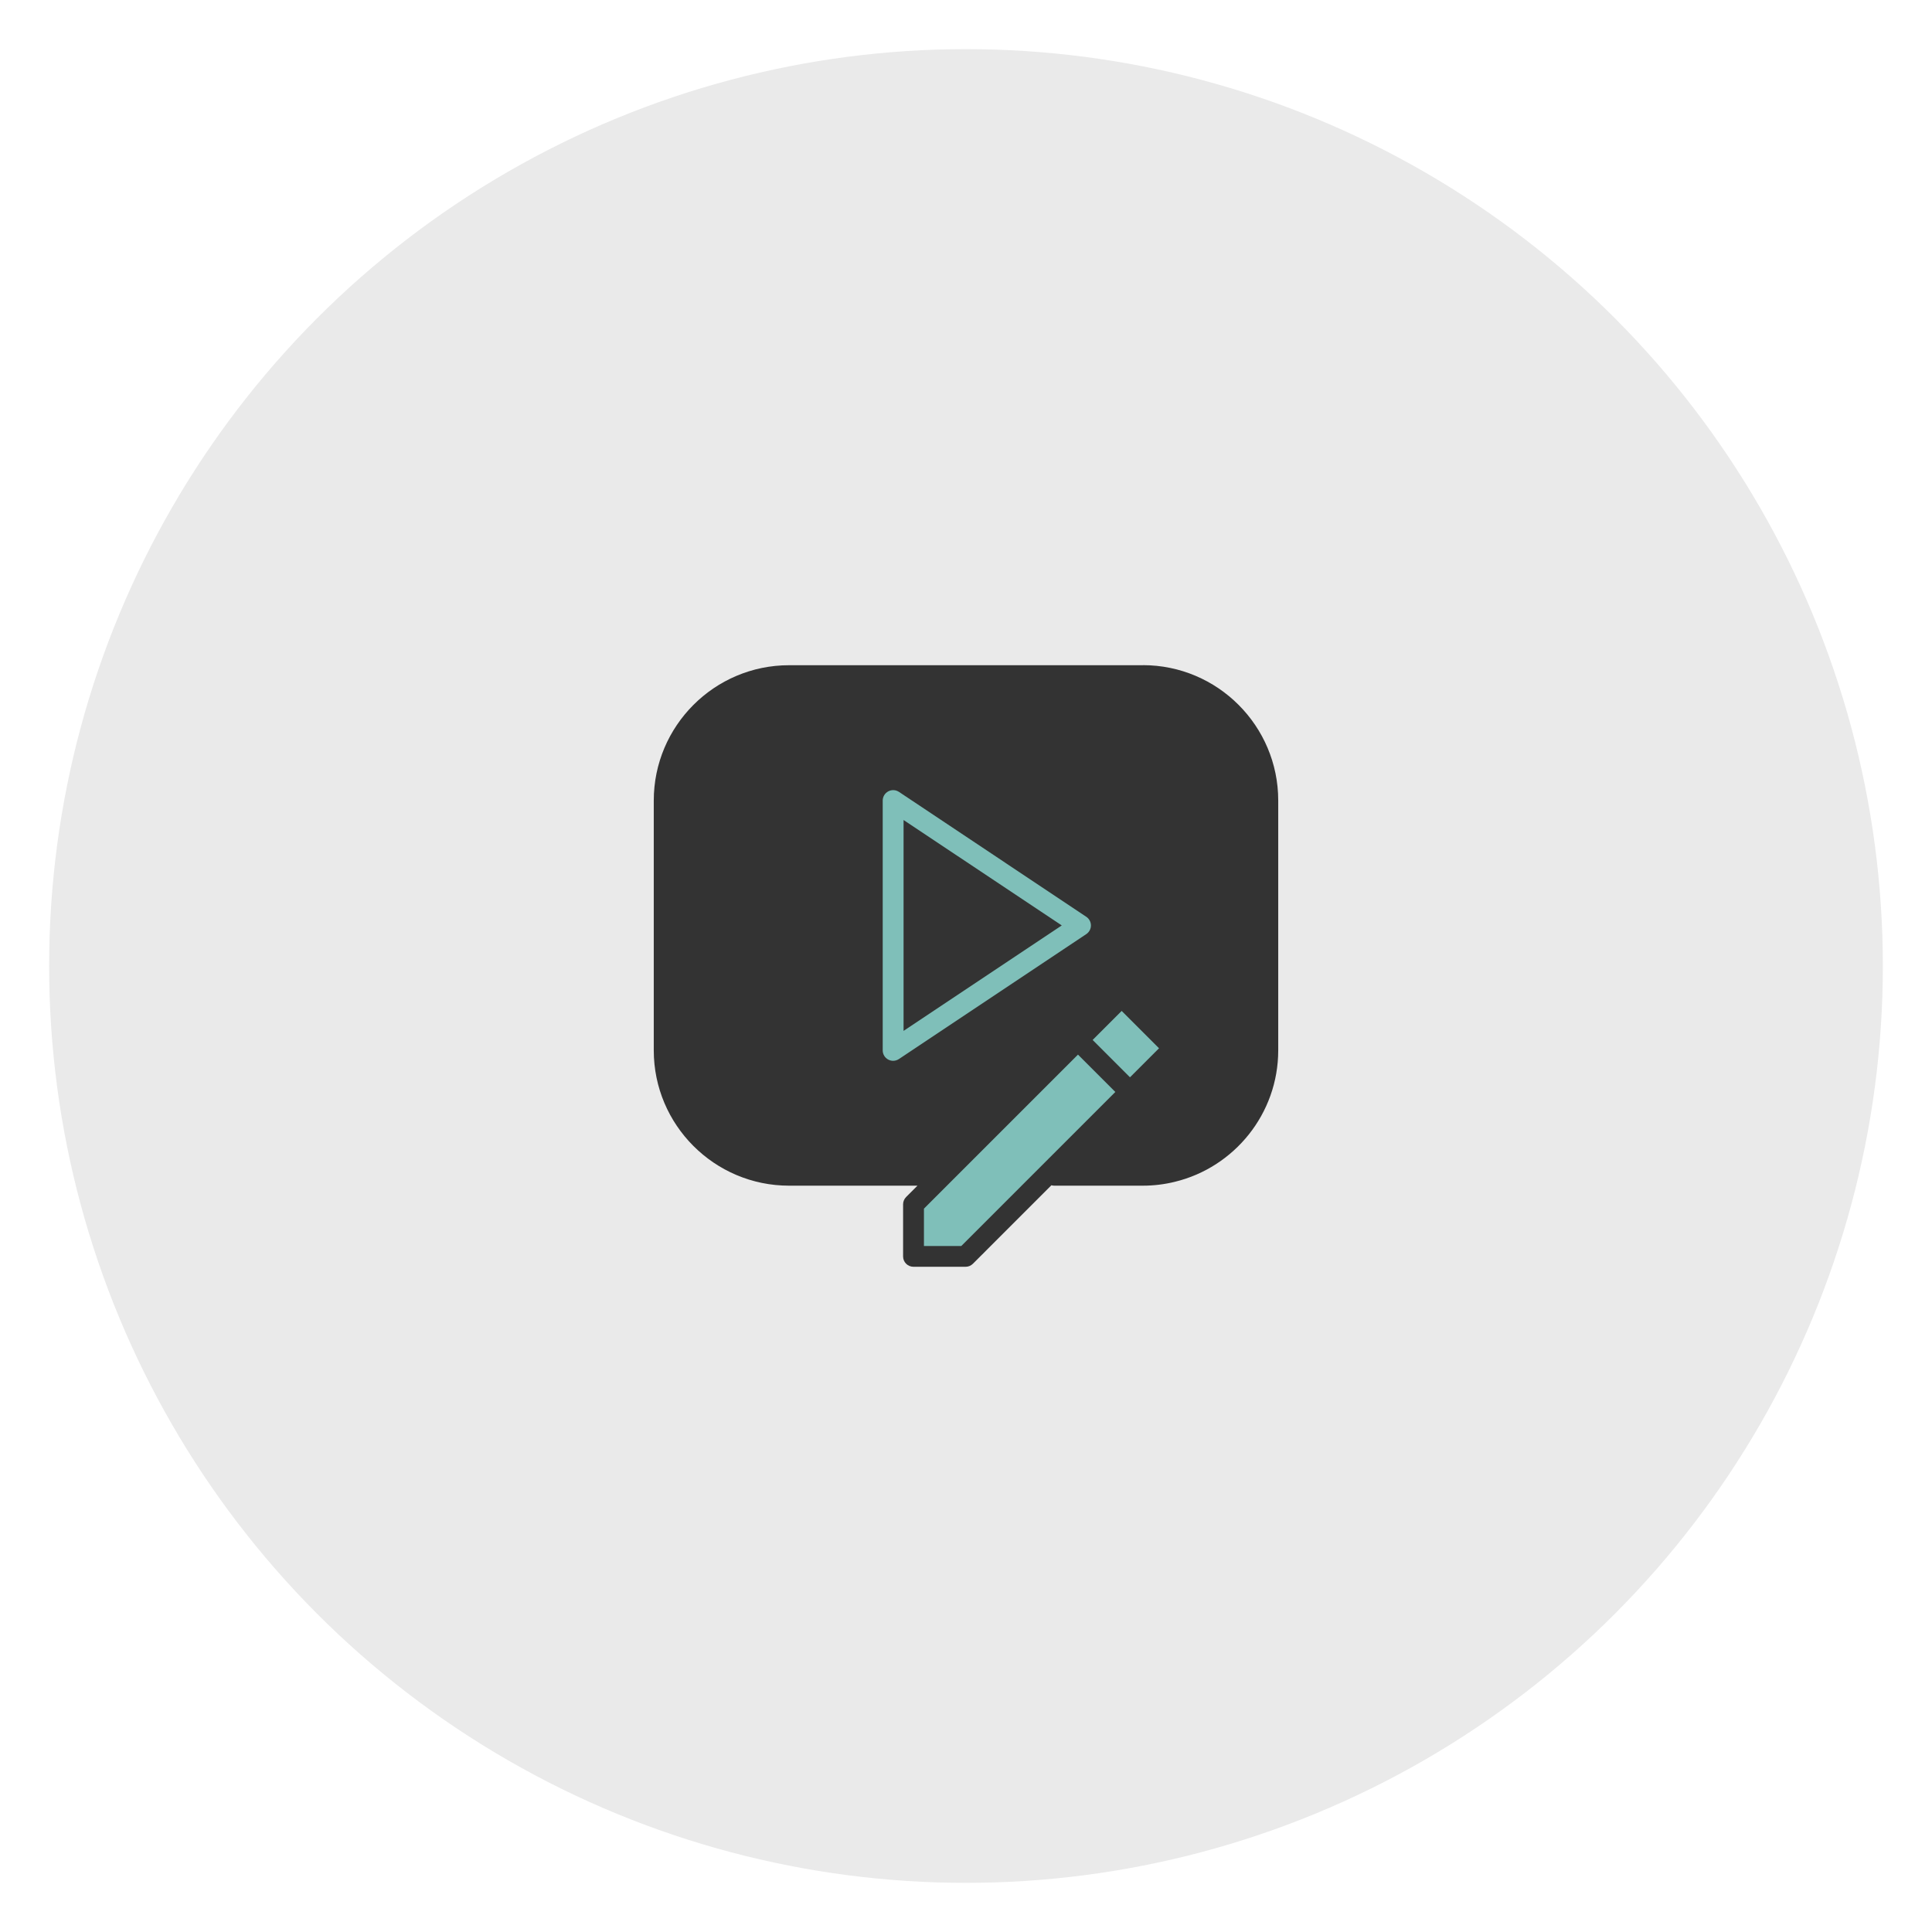 <svg viewBox="0 0 283.46 283.46" xmlns="http://www.w3.org/2000/svg" data-name="Capa 1" id="Capa_1">
  <defs>
    <style>
      .cls-1 {
        fill: #eaeaea;
      }

      .cls-1, .cls-2, .cls-3 {
        stroke-width: 0px;
      }

      .cls-2 {
        fill: #7fbfb9;
      }

      .cls-3 {
        fill: #333;
      }
    </style>
  </defs>
  <circle r="134.52" cy="141.73" cx="141.73" class="cls-1"></circle>
  <g>
    <polygon points="138.06 169.98 133.7 178.04 133.7 184.65 144.17 183.99 154.58 171.3 176.51 149.89 149.56 115.93 118.9 111.18 129.52 171.3 138.06 169.98" class="cls-2"></polygon>
    <g>
      <path d="M132.57,151.25l23.21-15.47-23.21-15.47v30.94Z" class="cls-3"></path>
      <path d="M167.7,97.6h-51.93c-10.95,0-19.85,8.91-19.85,19.86v36.65c0,10.95,8.91,19.85,19.85,19.85h18.84l-1.66,1.66c-.29.29-.45.67-.45,1.08v7.64c0,.84.68,1.52,1.53,1.52h7.64c.41,0,.79-.16,1.08-.45l11.51-11.51c.13.03.25.06.39.06h13.04c1.62,0,3.19-.2,4.69-.57,8.69-2.11,15.16-9.96,15.16-19.29v-36.65c0-10.95-8.9-19.86-19.85-19.86h0ZM131.89,155.38c-.26.17-.55.26-.85.26-.25,0-.49-.06-.72-.18-.5-.27-.81-.78-.81-1.35v-36.65c0-.56.31-1.08.81-1.35.5-.27,1.09-.24,1.57.07l27.49,18.33c.42.28.68.76.68,1.27s-.26.99-.68,1.27l-27.49,18.33ZM141.04,182.81h-5.48v-5.48l22.6-22.6,5.48,5.48-22.6,22.6ZM165.79,158.06l-5.48-5.48,4.26-4.26,5.48,5.48-4.26,4.26Z" class="cls-3"></path>
    </g>
  </g>
</svg>